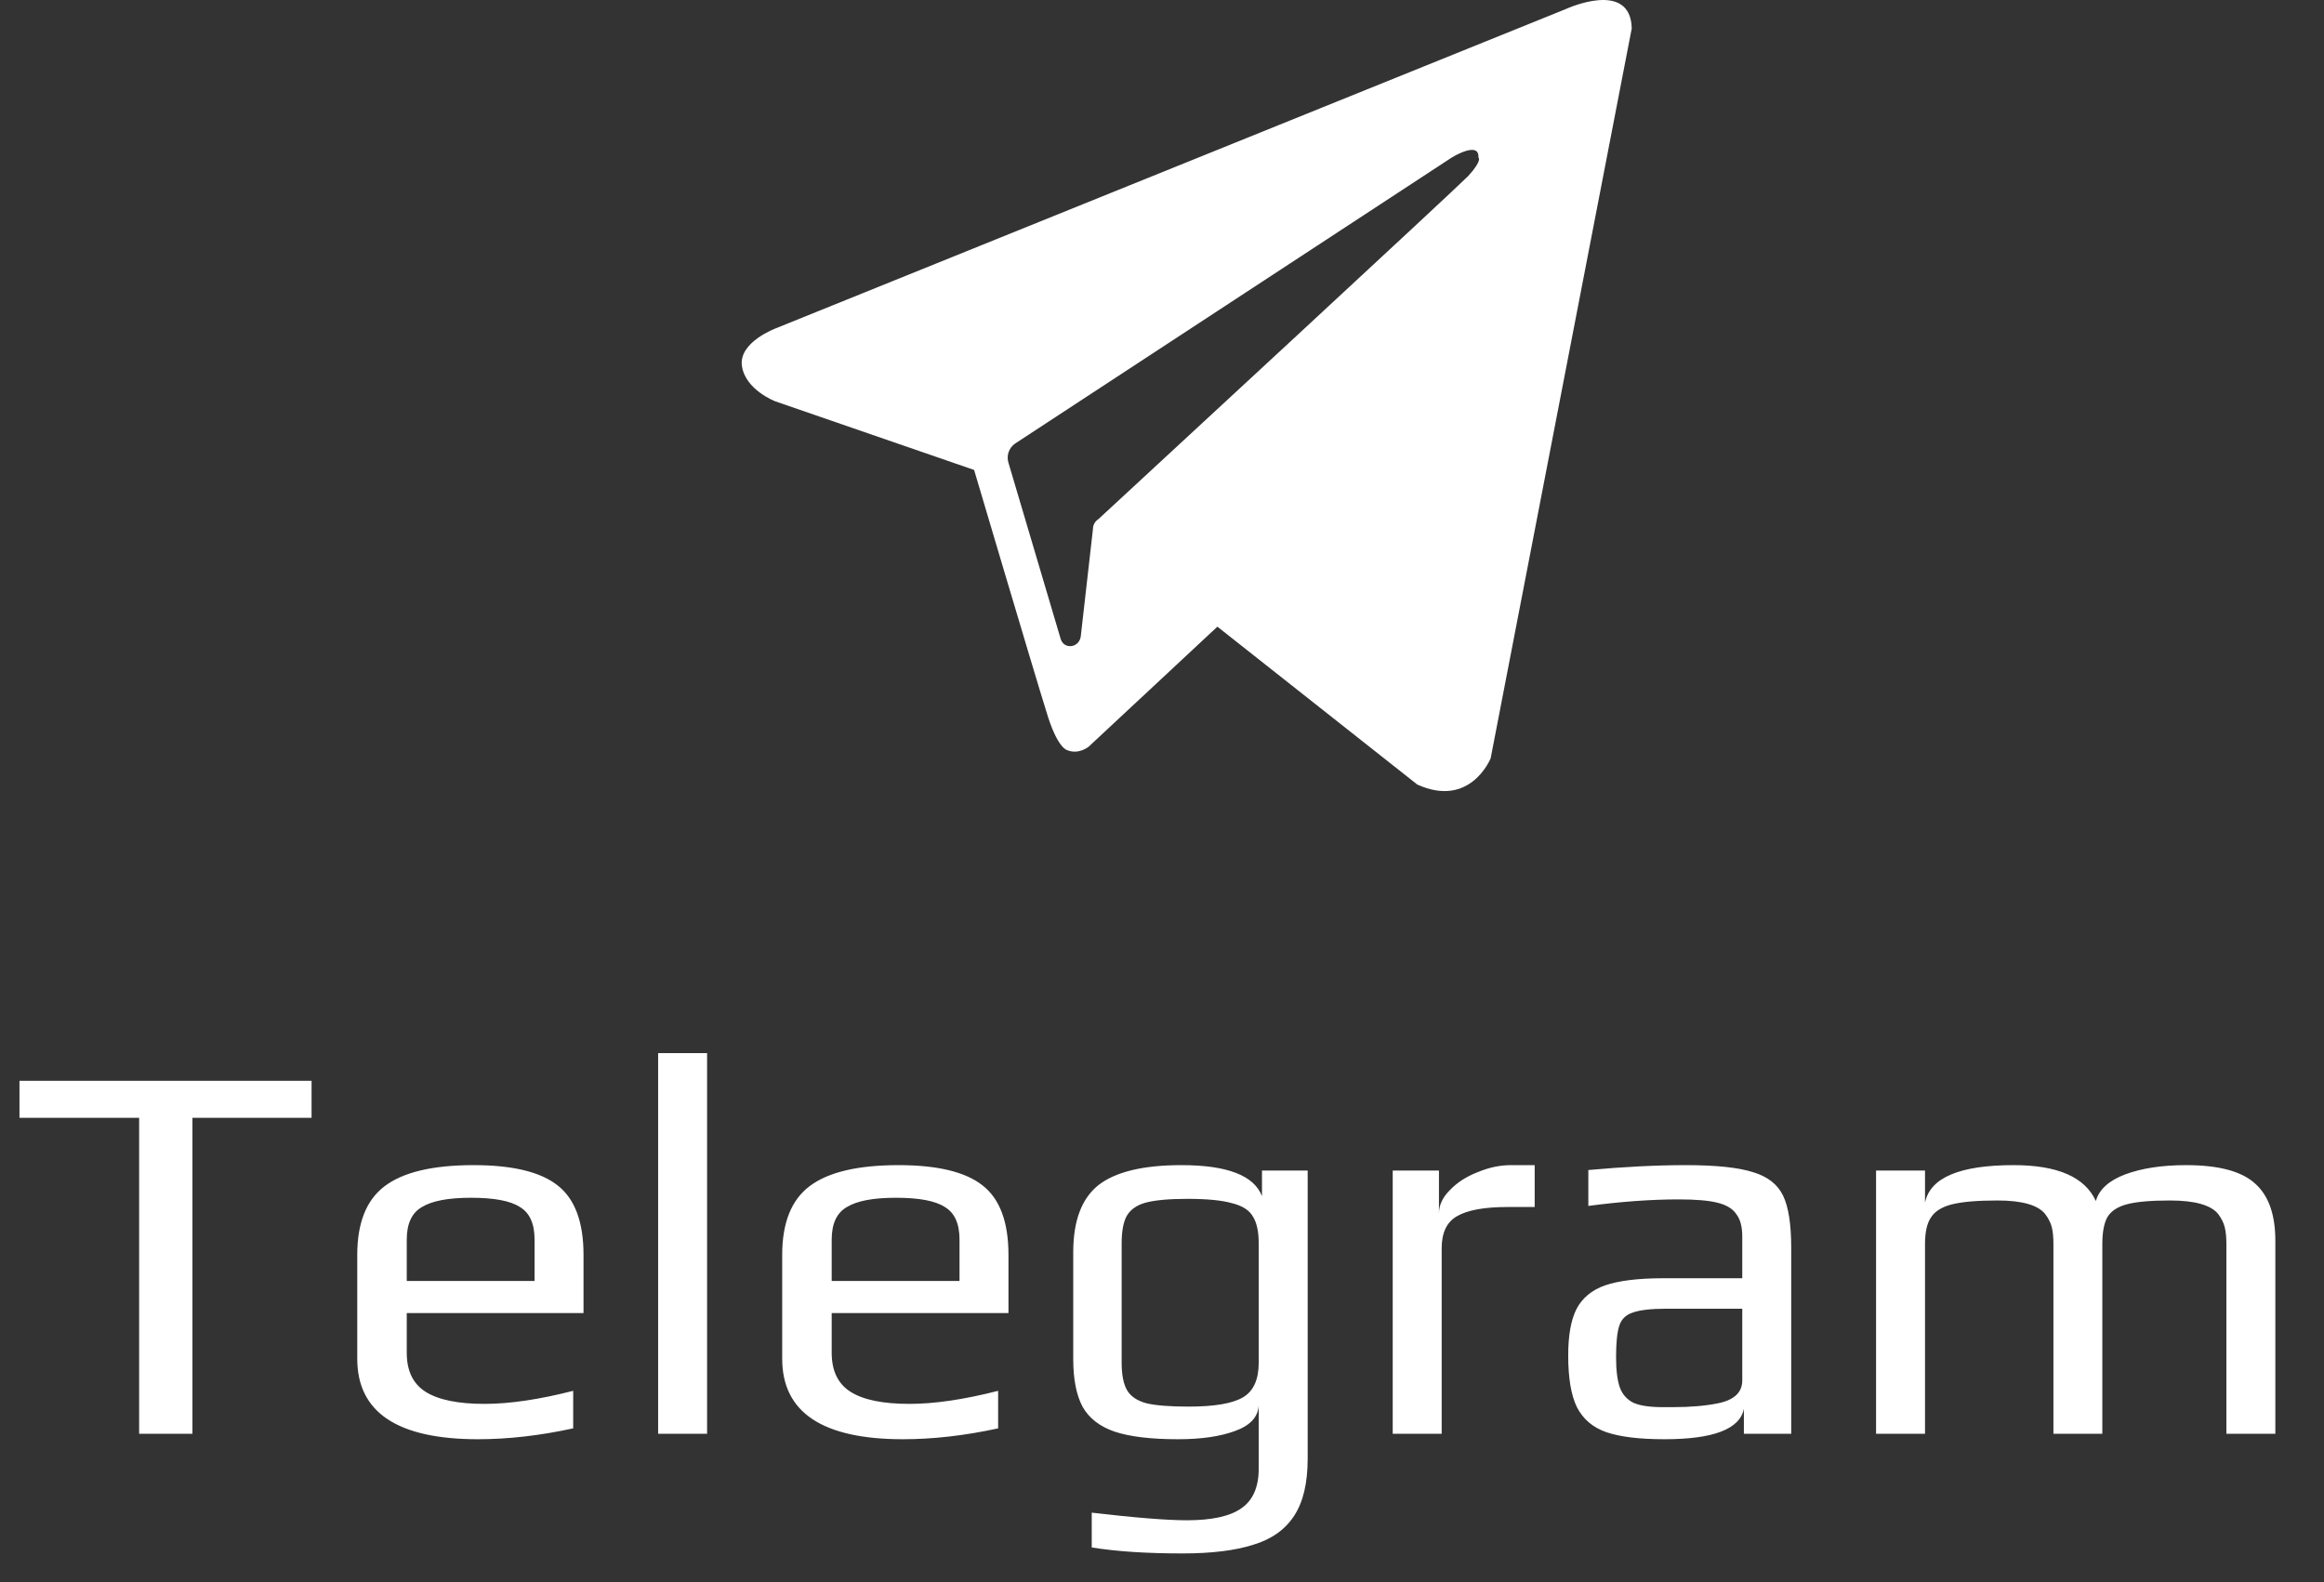 <?xml version="1.0" encoding="UTF-8"?> <svg xmlns="http://www.w3.org/2000/svg" width="47" height="32" viewBox="0 0 47 32" fill="none"><rect x="0" y="0" width="47" height="32" fill="#333333" stroke="none"/> <path fill-rule="evenodd" clip-rule="evenodd" d="M28.664 15.869C29.742 16.355 30.147 15.336 30.147 15.336L33 0.574C32.977 -0.421 31.674 0.18 31.674 0.18L15.701 6.636C15.701 6.636 14.937 6.914 15.004 7.4C15.072 7.886 15.678 8.117 15.678 8.117L19.7 9.505C19.7 9.505 20.913 13.601 21.16 14.388C21.385 15.151 21.587 15.174 21.587 15.174C21.812 15.267 22.014 15.105 22.014 15.105L24.62 12.675L28.664 15.869ZM29.36 3.186C29.36 3.186 29.922 2.838 29.899 3.186C29.899 3.186 29.989 3.232 29.697 3.556C29.427 3.833 23.069 9.711 22.216 10.498C22.148 10.544 22.103 10.613 22.103 10.706L21.856 12.881C21.811 13.112 21.519 13.135 21.452 12.927L20.396 9.364C20.351 9.225 20.396 9.063 20.531 8.97L29.36 3.186Z" fill="white"></path> <path d="M2.814 22.609H0.394V21.861H6.301V22.609H3.892V29H2.814V22.609ZM9.667 29.11C8.039 29.11 7.225 28.567 7.225 27.482V25.381C7.225 24.736 7.408 24.274 7.775 23.995C8.149 23.709 8.75 23.566 9.579 23.566C10.364 23.566 10.928 23.702 11.273 23.973C11.625 24.244 11.801 24.714 11.801 25.381V26.558H8.226V27.361C8.226 27.728 8.354 27.992 8.611 28.153C8.868 28.314 9.264 28.395 9.799 28.395C10.305 28.395 10.903 28.307 11.592 28.131V28.89C10.917 29.037 10.276 29.11 9.667 29.11ZM10.811 25.909V25.073C10.811 24.75 10.712 24.53 10.514 24.413C10.323 24.288 9.993 24.226 9.524 24.226C9.069 24.226 8.739 24.288 8.534 24.413C8.329 24.53 8.226 24.75 8.226 25.073V25.909H10.811ZM13.31 21.3H14.3V29H13.31V21.3ZM18.261 29.11C16.633 29.11 15.819 28.567 15.819 27.482V25.381C15.819 24.736 16.002 24.274 16.369 23.995C16.743 23.709 17.344 23.566 18.173 23.566C18.957 23.566 19.522 23.702 19.867 23.973C20.219 24.244 20.395 24.714 20.395 25.381V26.558H16.82V27.361C16.82 27.728 16.948 27.992 17.205 28.153C17.461 28.314 17.857 28.395 18.393 28.395C18.899 28.395 19.496 28.307 20.186 28.131V28.89C19.511 29.037 18.869 29.11 18.261 29.11ZM19.405 25.909V25.073C19.405 24.75 19.306 24.53 19.108 24.413C18.917 24.288 18.587 24.226 18.118 24.226C17.663 24.226 17.333 24.288 17.128 24.413C16.922 24.53 16.82 24.75 16.82 25.073V25.909H19.405ZM23.916 31.42C23.19 31.42 22.578 31.38 22.079 31.299V30.595C22.959 30.698 23.601 30.749 24.004 30.749C24.51 30.749 24.877 30.668 25.104 30.507C25.339 30.346 25.456 30.078 25.456 29.704V28.428C25.442 28.663 25.28 28.835 24.972 28.945C24.672 29.055 24.29 29.11 23.828 29.11C23.278 29.11 22.849 29.059 22.541 28.956C22.241 28.853 22.024 28.685 21.892 28.45C21.768 28.215 21.705 27.896 21.705 27.493V25.326C21.705 24.695 21.874 24.244 22.211 23.973C22.556 23.702 23.117 23.566 23.894 23.566C24.818 23.566 25.361 23.775 25.522 24.193V23.676H26.446V29.506C26.446 29.997 26.355 30.382 26.171 30.661C25.988 30.94 25.713 31.134 25.346 31.244C24.98 31.361 24.503 31.42 23.916 31.42ZM24.037 28.45C24.558 28.45 24.925 28.388 25.137 28.263C25.35 28.138 25.456 27.904 25.456 27.559V25.15C25.456 24.908 25.416 24.725 25.335 24.6C25.262 24.475 25.123 24.387 24.917 24.336C24.712 24.277 24.411 24.248 24.015 24.248C23.641 24.248 23.359 24.274 23.168 24.325C22.985 24.376 22.857 24.468 22.783 24.6C22.717 24.725 22.684 24.908 22.684 25.15V27.559C22.684 27.808 22.721 27.995 22.794 28.12C22.868 28.245 23 28.333 23.19 28.384C23.381 28.428 23.663 28.45 24.037 28.45ZM28.166 23.676H29.101V24.545C29.101 24.376 29.174 24.219 29.321 24.072C29.468 23.918 29.655 23.797 29.882 23.709C30.109 23.614 30.333 23.566 30.553 23.566H31.037V24.413H30.487C30.018 24.413 29.677 24.475 29.464 24.6C29.259 24.717 29.156 24.934 29.156 25.249V29H28.166V23.676ZM33.662 29.11C33.156 29.11 32.763 29.062 32.485 28.967C32.213 28.872 32.015 28.703 31.891 28.461C31.773 28.219 31.715 27.871 31.715 27.416C31.715 27.013 31.77 26.701 31.88 26.481C31.997 26.254 32.191 26.092 32.463 25.997C32.741 25.902 33.134 25.854 33.64 25.854H35.235V25.007C35.235 24.809 35.194 24.659 35.114 24.556C35.04 24.446 34.912 24.369 34.729 24.325C34.553 24.281 34.292 24.259 33.948 24.259C33.398 24.259 32.789 24.303 32.122 24.391V23.665C32.848 23.599 33.504 23.566 34.091 23.566C34.707 23.566 35.161 23.614 35.455 23.709C35.748 23.797 35.95 23.955 36.06 24.182C36.17 24.409 36.225 24.761 36.225 25.238V29H35.268V28.494C35.187 28.905 34.652 29.11 33.662 29.11ZM33.827 28.461C34.186 28.461 34.49 28.435 34.74 28.384C35.07 28.318 35.235 28.164 35.235 27.922V26.47H33.706C33.39 26.47 33.163 26.496 33.024 26.547C32.884 26.591 32.793 26.679 32.749 26.811C32.705 26.943 32.683 27.156 32.683 27.449C32.683 27.713 32.708 27.918 32.76 28.065C32.811 28.204 32.903 28.307 33.035 28.373C33.167 28.432 33.365 28.461 33.629 28.461H33.827ZM37.941 23.676H38.931V24.325C39.034 23.819 39.632 23.566 40.724 23.566C41.612 23.566 42.166 23.808 42.386 24.292C42.452 24.057 42.65 23.878 42.98 23.753C43.317 23.628 43.727 23.566 44.212 23.566C44.871 23.566 45.337 23.691 45.608 23.94C45.88 24.182 46.016 24.567 46.016 25.095V29H45.026V25.161C45.026 25.022 45.014 24.908 44.992 24.82C44.971 24.732 44.926 24.644 44.861 24.556C44.714 24.373 44.388 24.281 43.882 24.281C43.493 24.281 43.203 24.307 43.013 24.358C42.822 24.409 42.69 24.497 42.617 24.622C42.55 24.747 42.517 24.926 42.517 25.161V29H41.528V25.161C41.528 25.022 41.517 24.908 41.495 24.82C41.472 24.732 41.428 24.644 41.362 24.556C41.216 24.373 40.893 24.281 40.395 24.281C39.991 24.281 39.687 24.307 39.481 24.358C39.276 24.409 39.133 24.497 39.053 24.622C38.972 24.739 38.931 24.919 38.931 25.161V29H37.941V23.676Z" fill="white"></path> </svg> 